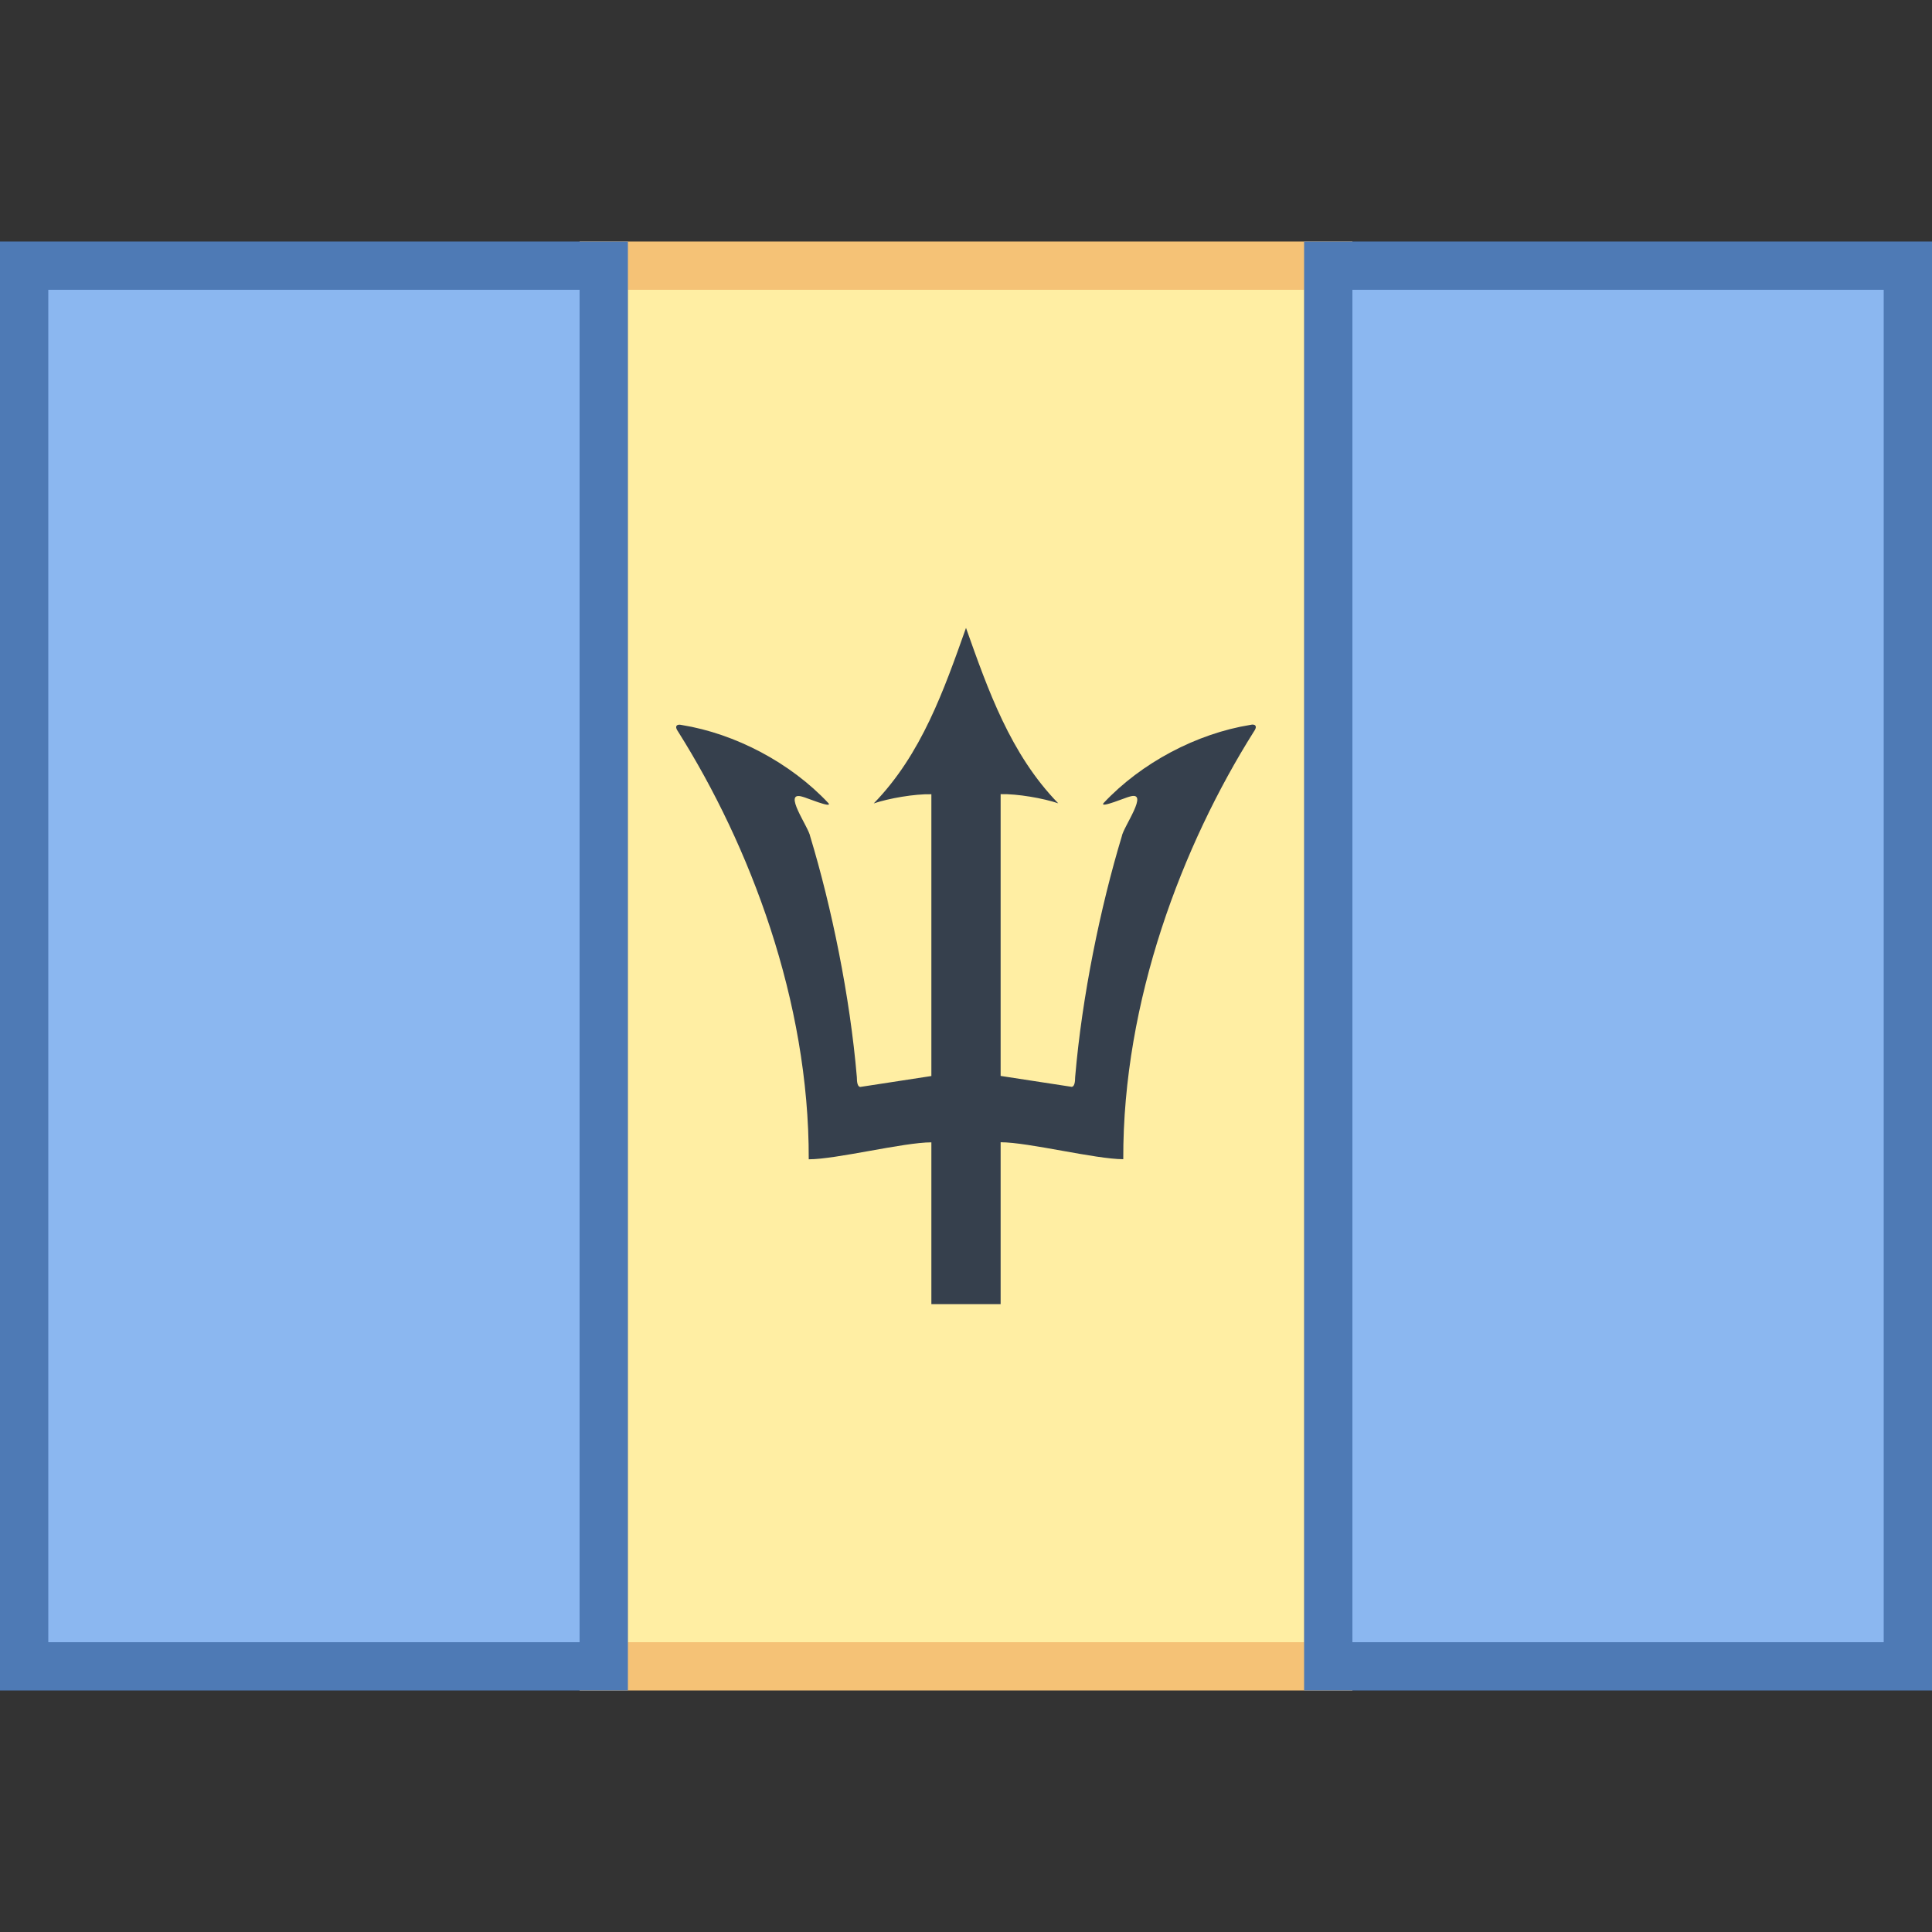 <?xml version="1.0" encoding="iso-8859-1"?>
<!-- Generator: Adobe Illustrator 19.1.1, SVG Export Plug-In . SVG Version: 6.00 Build 0)  -->
<svg version="1.1" id="Layer_1" xmlns="http://www.w3.org/2000/svg" xmlns:xlink="http://www.w3.org/1999/xlink" x="0px" y="0px"
	 viewBox="0 0 40 40" style="enable-background:new 0 0 40 40;" xml:space="preserve">
<rect x="0" y="0" width="40" height="40" fill="#333333" stroke="none"/>
<g>
	<rect x="12.5" y="5.5" style="fill:#FFEEA3;" width="15" height="29"/>
	<g>
		<path style="fill:#F5C276;" d="M27,6v28H13V6H27 M28,5H12v30h16V5L28,5z"/>
	</g>
</g>
<g>
	<rect x="0.5" y="5.5" style="fill:#8BB7F0;" width="12" height="29"/>
	<g>
		<path style="fill:#4E7AB5;" d="M12,6v28H1V6H12 M13,5H0v30h13V5L13,5z"/>
	</g>
</g>
<g>
	<rect x="27.5" y="5.5" style="fill:#8BB7F0;" width="12" height="29"/>
	<g>
		<path style="fill:#4E7AB5;" d="M39,6v28H28V6H39 M40,5H27v30h13V5L40,5z"/>
	</g>
</g>
<path style="fill:#36404D;" d="M25.888,15.008c-1.111,0.179-2.257,0.783-3.041,1.62c-0.09,0.116,0.484-0.126,0.537-0.134
	c0.43-0.134-0.128,0.626-0.159,0.823c-0.44,1.455-0.823,3.308-0.965,4.981c0,0.114-0.018,0.198-0.07,0.204l-1.473-0.226v-5.834
	c0.347-0.009,0.885,0.085,1.193,0.19C20.918,15.614,20.455,14.28,20,13c-0.455,1.28-0.918,2.614-1.91,3.634
	c0.309-0.105,0.846-0.199,1.193-0.19v5.834l-1.473,0.226c-0.053-0.006-0.07-0.09-0.07-0.204c-0.142-1.673-0.524-3.526-0.965-4.981
	c-0.031-0.197-0.591-0.957-0.159-0.823c0.052,0.008,0.627,0.25,0.537,0.134c-0.784-0.837-1.93-1.441-3.041-1.62
	c-0.099-0.025-0.157,0.025-0.069,0.143c1.477,2.347,2.711,5.564,2.701,8.849c0.573,0,1.963-0.351,2.539-0.351V27h0.707h0.02h0.707
	v-3.351c0.575,0,1.966,0.351,2.539,0.351c-0.01-3.285,1.225-6.503,2.701-8.849C26.045,15.033,25.986,14.982,25.888,15.008z"/>
</svg>
